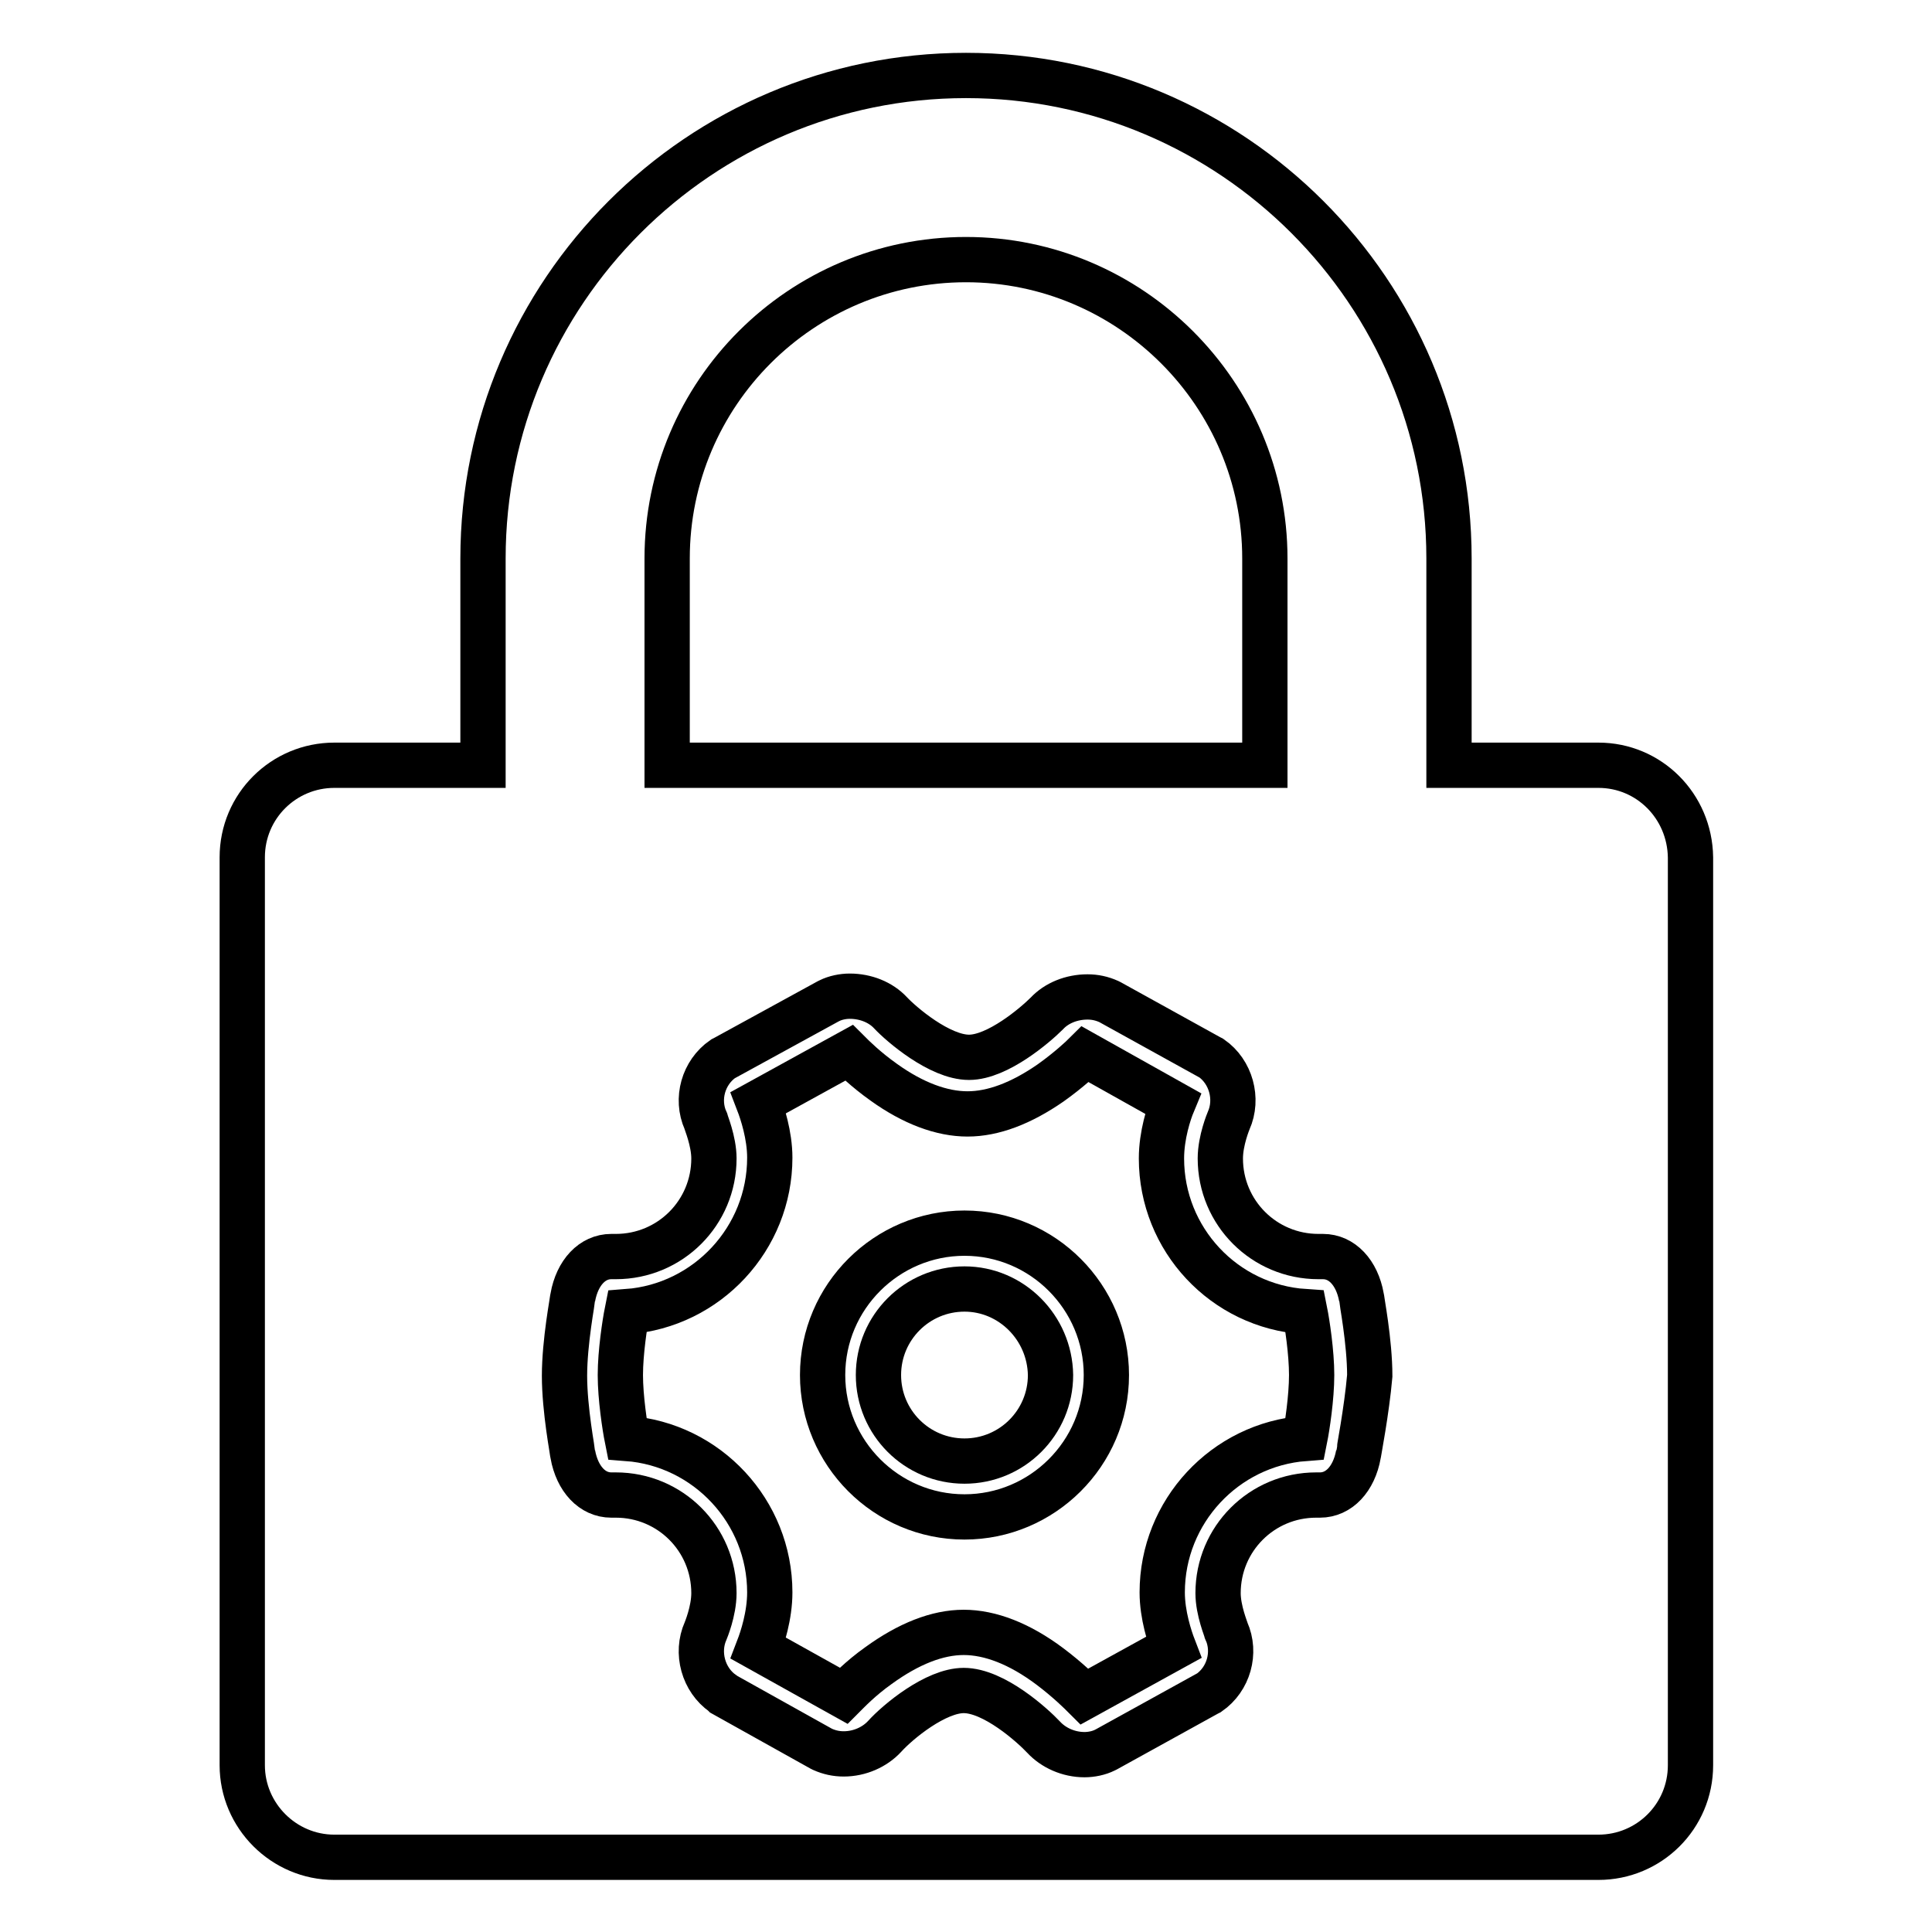 <?xml version="1.0" encoding="utf-8"?>
<!-- Svg Vector Icons : http://www.onlinewebfonts.com/icon -->
<!DOCTYPE svg PUBLIC "-//W3C//DTD SVG 1.1//EN" "http://www.w3.org/Graphics/SVG/1.1/DTD/svg11.dtd">
<svg version="1.1" xmlns="http://www.w3.org/2000/svg" xmlns:xlink="http://www.w3.org/1999/xlink" x="0px" y="0px" viewBox="0 0 256 256" enable-background="new 0 0 256 256" xml:space="preserve">
<g><g><path stroke-width="6" fill-opacity="0" stroke="#000000"  d="M127.8,170.8c-6.3,0-11.4,5.1-11.4,11.4c0,6.3,5.1,11.4,11.4,11.4c6.3,0,11.4-5.1,11.4-11.4C139.1,175.9,134,170.8,127.8,170.8z"/><path stroke-width="6" fill-opacity="0" stroke="#000000"  d="M211.8,101.4H192V74c0-35.3-28.7-64-64-64S64,38.7,64,74v27.4H44.3c-6.7,0-12.2,5.4-12.2,12.2v120.3c0,6.7,5.5,12.2,12.2,12.2h167.5c6.7,0,12.2-5.4,12.2-12.2V113.6C223.9,106.8,218.5,101.4,211.8,101.4z M128,34.4c21.8,0,39.6,17.8,39.6,39.6v27.4H88.4V74h0C88.4,52.1,106.2,34.4,128,34.4z M180,192.7c-0.6,3.3-2.6,5.4-5.1,5.4c0,0,0,0-0.1,0h-0.4c-7.2,0-13,5.8-13,13c0,2.3,1.1,4.9,1.1,5c1.3,2.9,0.3,6.4-2.3,8.2l-0.2,0.1l-13.4,7.4l-0.2,0.1c-0.8,0.4-1.8,0.6-2.7,0.6l0,0c-2.1,0-4.1-0.9-5.4-2.3c-1.5-1.6-6.6-6.2-10.6-6.2c-3.7,0-8.7,4.1-10.5,6.1c-1.3,1.4-3.3,2.3-5.4,2.3c-1,0-1.9-0.2-2.8-0.6l-0.2-0.1l-12.9-7.2l-0.1-0.1c-2.6-1.8-3.6-5.4-2.3-8.3c0,0,1.1-2.6,1.1-5c0-7.2-5.8-13-13-13h-0.5c0,0,0,0-0.1,0c-2.5,0-4.5-2.1-5.1-5.4c0-0.2-1.1-5.9-1.1-10.4c0-4.5,1.1-10.2,1.1-10.4c0.6-3.3,2.6-5.4,5.1-5.4c0,0,0.1,0,0.1,0h0.5c7.2,0,13-5.8,13-13c0-2.3-1.1-4.9-1.1-5c-1.3-2.9-0.3-6.4,2.3-8.2l0.2-0.1l13.7-7.5l0.2-0.1c0.8-0.4,1.8-0.6,2.7-0.6c2.1,0,4.1,0.8,5.4,2.2c1.4,1.5,6.5,5.9,10.4,5.9c3.8,0,8.8-4.3,10.3-5.8c1.3-1.4,3.3-2.2,5.4-2.2c1,0,1.9,0.2,2.8,0.6l0.2,0.1l13.2,7.3l0.2,0.1c2.6,1.8,3.6,5.4,2.3,8.3c0,0-1.1,2.6-1.1,5c0,7.2,5.8,13,13,13h0.5c0,0,0,0,0.1,0c2.5,0,4.5,2.1,5.1,5.4c0,0.2,1.1,5.9,1.1,10.4C181.1,186.9,180,192.6,180,192.7z"/><path stroke-width="6" fill-opacity="0" stroke="#000000"  d="M153.9,153.5c0-3.1,1-6.1,1.5-7.3l-11.6-6.5l0,0c-0.4,0.4-2.2,2.1-4.6,3.8c-3.9,2.7-7.6,4.1-11,4.1c-3.4,0-7.2-1.4-11.1-4.2c-2.4-1.7-4.1-3.4-4.6-3.9l0,0l-12,6.6c0.5,1.3,1.5,4.3,1.5,7.3c0,10.7-8.3,19.6-18.9,20.4c-0.3,1.5-0.9,5.4-0.9,8.4s0.6,6.9,0.9,8.4c10.6,0.8,18.9,9.7,18.9,20.4c0,3.1-1,6.1-1.5,7.4l11.3,6.3c0.5-0.5,2.2-2.3,4.6-4c4-2.9,7.8-4.4,11.3-4.4c3.5,0,7.4,1.5,11.4,4.5c2.4,1.8,4.1,3.5,4.6,4l11.8-6.5c-0.5-1.3-1.5-4.3-1.5-7.3c0-10.7,8.3-19.6,18.9-20.4c0.3-1.5,0.9-5.4,0.9-8.4c0-3-0.6-6.9-0.9-8.4C162.2,173.1,153.9,164.2,153.9,153.5z M127.8,201c-10.4,0-18.8-8.5-18.8-18.8c0-10.4,8.5-18.8,18.8-18.8c10.4,0,18.8,8.5,18.8,18.8C146.6,192.6,138.1,201,127.8,201z"/></g></g>
</svg>